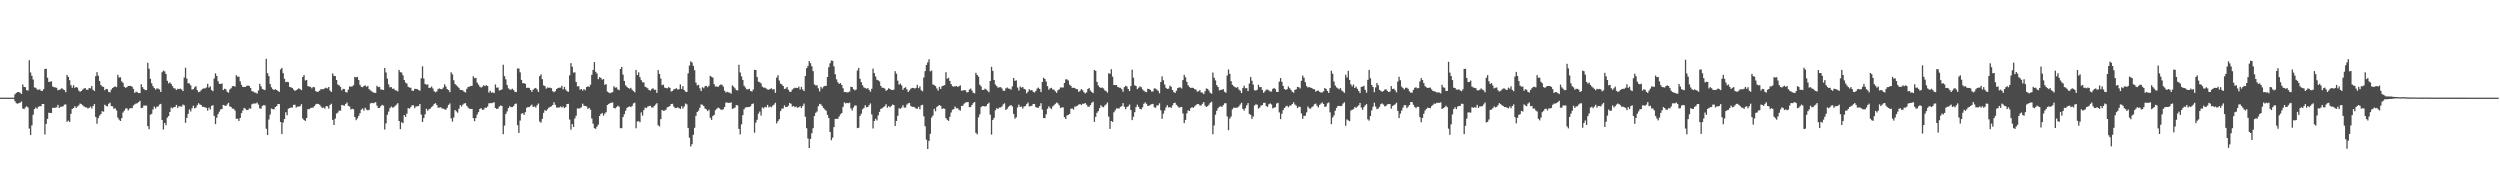 <svg xmlns="http://www.w3.org/2000/svg" width="1920" height="150"><path d="M0 75.000h1v1.000H0zM1 75.000h1v1.000H1zM2 75.000h1v1.000H2zM3 75.000h1v1.000H3zM4 75.000h1v1.000H4zM5 75.000h1v1.000H5zM6 75.000h1v1.000H6zM7 75.000h1v1.000H7zM8 75.000h1v1.000H8zM9 75.000h1v1.000H9zM10 75.000h1v1.000H10zM11 72.425h1v5.306H11zM12 71.363h1v7.867H12zM13 70.702h1v9.030H13zM14 70.777h1v8.412H14zM15 71.235h1v7.576H15zM16 72.144h1v5.859H16zM17 64.856h1v18.473H17zM18 66.795h1v17.025H18zM19 66.966h1v15.569H19zM20 69.200h1v12.424H20zM21 69.571h1v13.003H21zM22 46.266h1v52.454H22zM23 55.676h1v48.041H23zM24 58.214h1v38.075H24zM25 61.070h1v27.061H25zM26 67.129h1v16.683H26zM27 67.454h1v15.161H27zM28 68.671h1v14.763H28zM29 68.996h1v13.017H29zM30 68.564h1v12.978H30zM31 69.656h1v11.881H31zM32 69.841h1v9.970H32zM33 68.447h1v11.421H33zM34 53.009h1v50.272H34zM35 52.780h1v42.337H35zM36 59.718h1v31.547H36zM37 62.931h1v23.628H37zM38 62.794h1v23.969H38zM39 62.391h1v24.326H39zM40 66.403h1v16.370H40zM41 66.969h1v15.933H41zM42 67.124h1v15.589H42zM43 67.438h1v15.068H43zM44 69.310h1v11.245H44zM45 68.990h1v14.017H45zM46 68.589h1v13.383H46zM47 67.673h1v14.344H47zM48 68.573h1v12.992H48zM49 69.212h1v11.124H49zM50 70.814h1v9.339H50zM51 57.550h1v35.924H51zM52 59.106h1v33.509H52zM53 61.588h1v32.037H53zM54 65.369h1v22.017H54zM55 67.355h1v16.294H55zM56 65.410h1v17.567H56zM57 67.440h1v14.195H57zM58 66.822h1v16.084H58zM59 67.339h1v14.440H59zM60 69.553h1v11.385H60zM61 70.489h1v9.041H61zM62 69.884h1v10.064H62zM63 68.818h1v11.989H63zM64 67.934h1v13.756H64zM65 67.692h1v14.710H65zM66 68.893h1v13.619H66zM67 68.914h1v14.374H67zM68 67.573h1v15.260H68zM69 67.902h1v13.985H69zM70 66.071h1v17.274H70zM71 68.955h1v12.559H71zM72 69.926h1v9.993H72zM73 58.537h1v31.284H73zM74 55.394h1v39.654H74zM75 58.129h1v32.591H75zM76 62.231h1v26.569H76zM77 65.339h1v22.328H77zM78 66.389h1v18.938H78zM79 66.721h1v19.073H79zM80 69.285h1v11.138H80zM81 68.250h1v13.058H81zM82 68.511h1v13.202H82zM83 70.491h1v9.215H83zM84 70.898h1v7.942H84zM85 68.768h1v12.721H85zM86 67.639h1v14.001H86zM87 66.760h1v16.851H87zM88 66.385h1v16.697H88zM89 66.943h1v17.903H89zM90 57.463h1v32.840H90zM91 59.509h1v32.417H91zM92 59.342h1v33.564H92zM93 62.521h1v28.217H93zM94 63.583h1v22.831H94zM95 66.737h1v18.286H95zM96 67.438h1v15.969H96zM97 66.943h1v16.278H97zM98 66.016h1v18.837H98zM99 66.016h1v17.430H99zM100 65.964h1v17.036H100zM101 66.595h1v16.512H101zM102 68.294h1v12.712H102zM103 71.345h1v8.773H103zM104 70.370h1v9.167H104zM105 70.839h1v8.432H105zM106 71.475h1v6.908H106zM107 71.489h1v5.937H107zM108 64.693h1v18.283H108zM109 66.943h1v15.809H109zM110 68.321h1v12.694H110zM111 69.228h1v11.932H111zM112 69.161h1v11.895H112zM113 48.184h1v48.709H113zM114 52.801h1v46.413H114zM115 60.519h1v27.535H115zM116 63.938h1v23.504H116zM117 66.142h1v17.974H117zM118 67.628h1v14.257H118zM119 68.795h1v14.523H119zM120 67.877h1v14.104H120zM121 68.115h1v13.644H121zM122 68.699h1v11.650H122zM123 70.651h1v9.123H123zM124 55.426h1v36.715H124zM125 54.206h1v45.285H125zM126 54.854h1v39.551H126zM127 56.843h1v39.359H127zM128 62.038h1v28.345H128zM129 64.066h1v25.136H129zM130 63.288h1v22.740H130zM131 64.417h1v18.164H131zM132 66.202h1v17.045H132zM133 67.690h1v14.644H133zM134 67.973h1v14.136H134zM135 69.196h1v11.382H135zM136 68.172h1v14.662H136zM137 68.454h1v13.088H137zM138 68.106h1v13.603H138zM139 68.635h1v13.234H139zM140 69.917h1v10.343H140zM141 59.566h1v21.330H141zM142 52.007h1v42.287H142zM143 60.320h1v30.224H143zM144 63.952h1v23.507H144zM145 64.087h1v19.989H145zM146 65.570h1v20.055H146zM147 68.802h1v14.324H147zM148 68.463h1v12.728H148zM149 67.078h1v16.178H149zM150 66.202h1v16.425H150zM151 69.202h1v11.588H151zM152 70.741h1v8.521H152zM153 70.402h1v9.769H153zM154 69.280h1v11.378H154zM155 68.285h1v13.726H155zM156 67.845h1v14.205H156zM157 67.900h1v14.516H157zM158 67.161h1v15.750H158zM159 64.387h1v20.607H159zM160 67.287h1v15.338H160zM161 66.300h1v17.803H161zM162 69.125h1v12.252H162zM163 70.056h1v10.673H163zM164 60.251h1v28.743H164zM165 56.330h1v39.011H165zM166 58.326h1v32.099H166zM167 62.334h1v25.324H167zM168 64.339h1v21.421H168zM169 64.453h1v19.622H169zM170 64.096h1v19.638H170zM171 69.196h1v11.401H171zM172 68.143h1v12.921H172zM173 68.568h1v12.765H173zM174 70.521h1v9.707H174zM175 71.219h1v7.718H175zM176 68.715h1v12.937H176zM177 67.786h1v14.408H177zM178 66.186h1v17.274H178zM179 66.053h1v17.530H179zM180 66.531h1v18.418H180zM181 57.735h1v33.559H181zM182 58.894h1v32.268H182zM183 58.820h1v34.129H183zM184 62.450h1v28.183H184zM185 65.149h1v21.790H185zM186 66.799h1v18.114H186zM187 66.760h1v16.120H187zM188 66.763h1v16.761H188zM189 65.993h1v18.556H189zM190 65.650h1v18.773H190zM191 66.083h1v17.164H191zM192 67.513h1v15.965H192zM193 69.953h1v10.103H193zM194 70.356h1v9.217H194zM195 70.990h1v8.508H195zM196 71.150h1v8.329H196zM197 71.867h1v6.894H197zM198 69.470h1v10.888H198zM199 64.364h1v18.862H199zM200 66.261h1v17.182H200zM201 68.321h1v12.962H201zM202 68.832h1v11.934H202zM203 69.150h1v11.817H203zM204 45.179h1v53.680H204zM205 56.193h1v47.462H205zM206 58.440h1v33.383H206zM207 64.538h1v23.495H207zM208 67.072h1v16.269H208zM209 68.484h1v15.404H209zM210 69.120h1v14.852H210zM211 68.500h1v13.747H211zM212 69.088h1v12.415H212zM213 69.852h1v10.082H213zM214 70.553h1v9.384H214zM215 53.332h1v40.357H215zM216 52.194h1v50.758H216zM217 56.170h1v37.933H217zM218 60.482h1v30.945H218zM219 63.103h1v23.143H219zM220 62.771h1v25.738H220zM221 63.112h1v20.396H221zM222 66.737h1v16.187H222zM223 67.076h1v15.500H223zM224 67.550h1v15.013H224zM225 68.784h1v11.749H225zM226 69.830h1v10.584H226zM227 69.239h1v13.360H227zM228 68.614h1v13.241H228zM229 67.799h1v14.051H229zM230 68.436h1v13.065H230zM231 69.221h1v10.822H231zM232 59.065h1v31.907H232zM233 57.648h1v34.587H233zM234 61.789h1v31.064H234zM235 61.443h1v29.220H235zM236 66.083h1v17.782H236zM237 66.488h1v17.370H237zM238 66.728h1v16.267H238zM239 67.815h1v14.850H239zM240 66.767h1v15.885H240zM241 67.092h1v14.388H241zM242 69.949h1v10.243H242zM243 70.578h1v9.105H243zM244 70.354h1v9.531H244zM245 69.592h1v10.849H245zM246 68.429h1v13.349H246zM247 68.573h1v14.294H247zM248 68.472h1v14.079H248zM249 67.818h1v15.653H249zM250 67.314h1v14.214H250zM251 67.955h1v13.683H251zM252 66.772h1v16.624H252zM253 69.601h1v11.003H253zM254 70.580h1v9.107H254zM255 56.355h1v35.708H255zM256 58.205h1v37.819H256zM257 58.470h1v32.634H257zM258 61.427h1v25.768H258zM259 64.911h1v21.570H259zM260 65.504h1v19.458H260zM261 66.701h1v18.304H261zM262 69.390h1v11.218H262zM263 68.223h1v12.669H263zM264 68.440h1v12.758H264zM265 70.695h1v9.149H265zM266 71.022h1v7.647H266zM267 68.820h1v12.454H267zM268 66.389h1v15.404H268zM269 66.513h1v17.597H269zM270 66.376h1v17.109H270zM271 65.462h1v18.444H271zM272 59.022h1v30.847H272zM273 59.404h1v32.916H273zM274 59.010h1v31.975H274zM275 61.491h1v27.498H275zM276 65.186h1v21.758H276zM277 66.678h1v17.562H277zM278 66.964h1v16.393H278zM279 66.007h1v18.991H279zM280 65.497h1v17.240H280zM281 66.644h1v17.542H281zM282 65.939h1v18.867H282zM283 68.454h1v15.848H283zM284 69.388h1v10.078H284zM285 70.134h1v8.872H285zM286 70.887h1v8.407H286zM287 71.235h1v7.691H287zM288 71.397h1v7.020H288zM289 65.845h1v15.267H289zM290 66.900h1v15.981H290zM291 66.676h1v16.223H291zM292 68.699h1v12.834H292zM293 68.839h1v11.691H293zM294 69.099h1v11.984H294zM295 52.171h1v47.290H295zM296 55.671h1v39.105H296zM297 60.390h1v27.761H297zM298 64.824h1v20.865H298zM299 67.046h1v16.054H299zM300 66.891h1v14.903H300zM301 68.177h1v14.466H301zM302 68.053h1v14.314H302zM303 69.340h1v11.957H303zM304 69.470h1v10.856H304zM305 70.212h1v9.036H305zM306 53.709h1v39.240H306zM307 55.470h1v43.683H307zM308 55.714h1v38.167H308zM309 57.832h1v36.805H309zM310 61.436h1v26.938H310zM311 63.430h1v26.322H311zM312 64.128h1v23.147H312zM313 66.611h1v16.418H313zM314 67.234h1v16.223H314zM315 67.360h1v14.967H315zM316 69.594h1v11.321H316zM317 69.779h1v11.106H317zM318 68.191h1v14.834H318zM319 68.305h1v13.479H319zM320 68.431h1v13.241H320zM321 69.230h1v12.181H321zM322 69.667h1v10.199H322zM323 60.123h1v27.860H323zM324 50.949h1v42.763H324zM325 60.368h1v30.295H325zM326 64.474h1v23.335H326zM327 65.099h1v18.439H327zM328 64.840h1v20.197H328zM329 67.582h1v16.324H329zM330 67.314h1v16.068H330zM331 66.440h1v15.791H331zM332 67.953h1v13.367H332zM333 70.109h1v9.730H333zM334 70.860h1v8.402H334zM335 70.200h1v10.501H335zM336 68.319h1v14.447H336zM337 67.925h1v14.658H337zM338 68.378h1v14.022H338zM339 68.520h1v14.775H339zM340 67.252h1v16.180H340zM341 64.716h1v19.242H341zM342 66.440h1v17.830H342zM343 68.433h1v14.305H343zM344 69.152h1v11.460H344zM345 70.752h1v8.684H345zM346 55.524h1v35.342H346zM347 57.108h1v36.297H347zM348 61.594h1v28.675H348zM349 64.497h1v19.982H349zM350 65.506h1v20.041H350zM351 66.467h1v20.128H351zM352 67.493h1v15.995H352zM353 69.056h1v11.646H353zM354 69.090h1v12.651H354zM355 69.491h1v10.831H355zM356 70.475h1v9.036H356zM357 71.027h1v8.155H357zM358 68.207h1v13.062H358zM359 66.749h1v15.862H359zM360 66.554h1v16.935H360zM361 65.993h1v17.670H361zM362 65.929h1v17.757H362zM363 58.555h1v32.190H363zM364 60.049h1v33.030H364zM365 59.821h1v30.806H365zM366 63.462h1v24.569H366zM367 65.007h1v21.103H367zM368 66.515h1v17.201H368zM369 67.282h1v15.763H369zM370 66.545h1v17.780H370zM371 65.424h1v18.810H371zM372 66.145h1v16.596H372zM373 65.440h1v17.370H373zM374 66.026h1v15.770H374zM375 71.104h1v8.265H375zM376 69.720h1v9.480H376zM377 71.155h1v8.100H377zM378 70.924h1v7.961H378zM379 71.535h1v7.004H379zM380 64.877h1v18.050H380zM381 67.321h1v16.404H381zM382 67.165h1v16.219H382zM383 69.495h1v12.291H383zM384 69.193h1v11.783H384zM385 68.651h1v12.744H385zM386 49.713h1v53.356H386zM387 58.475h1v37.993H387zM388 60.938h1v26.571H388zM389 65.337h1v20.217H389zM390 67.829h1v15.143H390zM391 68.708h1v12.877H391zM392 68.843h1v13.502H392zM393 68.095h1v14.195H393zM394 69.152h1v12.303H394zM395 70.555h1v9.389H395zM396 70.736h1v8.769H396zM397 52.599h1v43.575H397zM398 52.654h1v49.435H398zM399 55.563h1v37.079H399zM400 61.395h1v26.011H400zM401 63.902h1v22.930H401zM402 63.837h1v24.408H402zM403 64.419h1v21.749H403zM404 67.488h1v15.358H404zM405 67.332h1v14.800H405zM406 67.550h1v14.802H406zM407 69.063h1v12.163H407zM408 70.557h1v9.773H408zM409 68.790h1v13.388H409zM410 67.934h1v13.802H410zM411 67.554h1v15.049H411zM412 68.683h1v12.152H412zM413 70.557h1v8.949H413zM414 58.470h1v34.882H414zM415 57.088h1v37.144H415zM416 60.814h1v30.490H416zM417 65.568h1v21.106H417zM418 66.076h1v18.526H418zM419 68.113h1v17.061H419zM420 67.197h1v16.727H420zM421 67.415h1v15.285H421zM422 67.351h1v14.802H422zM423 67.740h1v13.854H423zM424 70.017h1v10.632H424zM425 70.814h1v7.741H425zM426 70.056h1v10.426H426zM427 68.362h1v14.198H427zM428 67.511h1v15.125H428zM429 67.305h1v15.237H429zM430 67.307h1v14.461H430zM431 65.845h1v16.715H431zM432 68.619h1v13.122H432zM433 66.712h1v16.340H433zM434 68.756h1v13.493H434zM435 70.058h1v9.833H435zM436 70.493h1v9.254H436zM437 57.857h1v33.946H437zM438 48.500h1v51.048H438zM439 51.260h1v44.042H439zM440 55.742h1v41.831H440zM441 55.566h1v35.392H441zM442 62.938h1v25.930H442zM443 66.325h1v16.910H443zM444 66.273h1v17.084H444zM445 68.852h1v14.321H445zM446 68.342h1v13.980H446zM447 69.603h1v10.034H447zM448 68.413h1v12.776H448zM449 69.308h1v12.101H449zM450 66.831h1v14.928H450zM451 66.316h1v17.354H451zM452 66.733h1v16.038H452zM453 65.085h1v19.137H453zM454 57.491h1v33.545H454zM455 53.691h1v41.309H455zM456 47.678h1v50.778H456zM457 55.133h1v43.804H457zM458 56.449h1v40.852H458zM459 60.812h1v34.935H459zM460 59.214h1v29.897H460zM461 59.864h1v27.665H461zM462 61.253h1v25.470H462zM463 60.677h1v28.162H463zM464 65.195h1v22.092H464zM465 64.549h1v21.639H465zM466 70.271h1v10.414H466zM467 71.061h1v8.842H467zM468 71.590h1v7.604H468zM469 71.072h1v7.812H469zM470 70.805h1v7.871H470zM471 66.312h1v16.635H471zM472 67.346h1v15.908H472zM473 67.069h1v15.173H473zM474 68.639h1v12.568H474zM475 69.271h1v12.639H475zM476 53.057h1v45.413H476zM477 51.393h1v47.057H477zM478 57.287h1v32.637H478zM479 62.157h1v25.564H479zM480 65.511h1v19.565H480zM481 66.632h1v16.283H481zM482 67.609h1v14.500H482zM483 68.170h1v13.541H483zM484 67.413h1v14.850H484zM485 68.921h1v12.447H485zM486 69.939h1v9.508H486zM487 70.901h1v7.967H487zM488 53.641h1v44.862H488zM489 57.669h1v35.683H489zM490 55.570h1v37.464H490zM491 59.276h1v34.578H491zM492 61.553h1v24.784H492zM493 63.176h1v25.658H493zM494 63.293h1v21.284H494zM495 66.628h1v15.981H495zM496 67.140h1v15.919H496zM497 67.815h1v14.015H497zM498 69.246h1v12.273H498zM499 69.557h1v11.641H499zM500 68.445h1v14.033H500zM501 67.706h1v14.912H501zM502 68.974h1v12.442H502zM503 68.903h1v11.380H503zM504 71.299h1v7.974H504zM505 53.851h1v42.415H505zM506 56.813h1v40.325H506zM507 60.287h1v31.193H507zM508 65.456h1v18.949H508zM509 64.991h1v20.133H509zM510 67.259h1v17.670H510zM511 67.635h1v16.608H511zM512 67.861h1v14.550H512zM513 66.941h1v15.065H513zM514 67.461h1v13.969H514zM515 70.324h1v9.528H515zM516 69.818h1v9.883H516zM517 68.582h1v13.282H517zM518 68.271h1v14.749H518zM519 67.779h1v15.221H519zM520 68.761h1v13.642H520zM521 68.566h1v14.477H521zM522 64.815h1v18.888H522zM523 68.326h1v13.262H523zM524 66.174h1v17.178H524zM525 69.186h1v12.589H525zM526 70.356h1v9.176H526zM527 70.640h1v9.526H527zM528 56.314h1v41.916H528zM529 50.317h1v55.473H529zM530 47.088h1v65.438H530zM531 48.035h1v62.701H531zM532 50.590h1v52.918H532zM533 53.963h1v44.179H533zM534 63.361h1v25.592H534zM535 65.611h1v20.410H535zM536 65.151h1v19.796H536zM537 67.820h1v14.974H537zM538 69.926h1v10.247H538zM539 66.955h1v13.532H539zM540 67.779h1v13.696H540zM541 66.183h1v17.148H541zM542 65.948h1v18.025H542zM543 66.975h1v18.364H543zM544 65.778h1v18.517H544zM545 58.255h1v32.197H545zM546 59.008h1v33.065H546zM547 59.617h1v29.535H547zM548 64.673h1v23.545H548zM549 66.481h1v18.151H549zM550 66.362h1v17.125H550zM551 66.806h1v15.830H551zM552 65.565h1v17.626H552zM553 64.961h1v19.142H553zM554 65.087h1v19.242H554zM555 66.518h1v17.462H555zM556 69.656h1v12.566H556zM557 70.997h1v7.782H557zM558 70.523h1v8.226H558zM559 70.965h1v8.034H559zM560 71.139h1v7.922H560zM561 71.924h1v6.683H561zM562 65.533h1v18.075H562zM563 66.616h1v16.606H563zM564 67.841h1v14.740H564zM565 69.184h1v11.437H565zM566 69.491h1v11.527H566zM567 49.773h1v49.201H567zM568 55.632h1v47.567H568zM569 58.603h1v36.869H569zM570 61.384h1v27.057H570zM571 65.815h1v18.107H571zM572 67.152h1v15.436H572zM573 68.596h1v13.806H573zM574 68.619h1v13.571H574zM575 68.218h1v14.005H575zM576 69.889h1v11.655H576zM577 70.365h1v9.490H577zM578 68.779h1v10.705H578zM579 53.682h1v48.219H579zM580 53.735h1v40.481H580zM581 59.212h1v32.756H581zM582 62.645h1v24.640H582zM583 63.183h1v22.458H583zM584 63.995h1v24.765H584zM585 66.527h1v16.015H585zM586 67.255h1v16.038H586zM587 67.348h1v14.720H587zM588 68.017h1v14.468H588zM589 68.687h1v11.849H589zM590 68.916h1v13.582H590zM591 68.239h1v13.598H591zM592 67.857h1v14.530H592zM593 68.818h1v12.266H593zM594 68.388h1v11.964H594zM595 71.251h1v7.695H595zM596 59.592h1v35.155H596zM597 57.765h1v35.283H597zM598 61.826h1v29.728H598zM599 64.275h1v21.055H599zM600 64.865h1v18.574H600zM601 66.046h1v17.249H601zM602 68.307h1v12.650H602zM603 67.996h1v14.228H603zM604 66.806h1v15.306H604zM605 68.848h1v12.369H605zM606 70.486h1v8.590H606zM607 70.477h1v9.233H607zM608 68.816h1v12.987H608zM609 67.937h1v13.479H609zM610 67.390h1v14.971H610zM611 67.470h1v14.415H611zM612 67.655h1v15.113H612zM613 66.504h1v15.818H613zM614 68.706h1v12.898H614zM615 66.714h1v16.265H615zM616 68.690h1v12.673H616zM617 69.882h1v9.684H617zM618 58.440h1v31.252H618zM619 52.368h1v46.155H619zM620 50.764h1v55.569H620zM621 46.896h1v66.796H621zM622 48.550h1v58.167H622zM623 50.942h1v51.442H623zM624 54.611h1v43.838H624zM625 64.835h1v24.239H625zM626 65.659h1v20.973H626zM627 65.485h1v20.188H627zM628 67.852h1v13.763H628zM629 70.168h1v9.583H629zM630 66.687h1v13.502H630zM631 67.973h1v13.561H631zM632 66.568h1v16.482H632zM633 65.943h1v18.187H633zM634 65.941h1v19.119H634zM635 59.155h1v29.052H635zM636 51.620h1v38.995H636zM637 48.587h1v52.756H637zM638 46.495h1v61.165H638zM639 46.722h1v59.020H639zM640 50.963h1v46.686H640zM641 57.035h1v34.326H641zM642 60.960h1v30.298H642zM643 63.190h1v28.100H643zM644 64.435h1v25.001H644zM645 63.776h1v24.015H645zM646 65.305h1v21.550H646zM647 67.783h1v14.289H647zM648 70.757h1v7.864H648zM649 70.608h1v8.826H649zM650 71.008h1v7.972H650zM651 70.791h1v8.535H651zM652 70.306h1v8.505H652zM653 66.623h1v16.617H653zM654 66.884h1v17.993H654zM655 68.443h1v14.136H655zM656 69.365h1v11.646H656zM657 68.736h1v12.316H657zM658 54.165h1v44.264H658zM659 52.160h1v45.949H659zM660 60.461h1v28.583H660zM661 63.139h1v24.195H661zM662 65.504h1v18.446H662zM663 67.097h1v15.896H663zM664 67.703h1v13.138H664zM665 68.072h1v14.363H665zM666 67.669h1v14.523H666zM667 69.040h1v11.749H667zM668 70.443h1v9.039H668zM669 68.182h1v19.753H669zM670 52.668h1v46.011H670zM671 56.152h1v36.764H671zM672 58.777h1v32.449H672zM673 61.283h1v31.236H673zM674 61.686h1v26.926H674zM675 62.551h1v23.378H675zM676 66.007h1v17.578H676zM677 67.367h1v15.841H677zM678 67.447h1v14.843H678zM679 67.996h1v13.626H679zM680 69.729h1v10.320H680zM681 69.038h1v13.674H681zM682 67.788h1v13.763H682zM683 68.291h1v14.086H683zM684 69.012h1v12.465H684zM685 69.193h1v11.094H685zM686 68.836h1v11.870H686zM687 54.694h1v42.060H687zM688 56.646h1v36.207H688zM689 61.963h1v26.992H689zM690 65.007h1v18.128H690zM691 64.211h1v19.338H691zM692 65.577h1v17.121H692zM693 68.932h1v11.923H693zM694 67.534h1v15.088H694zM695 66.985h1v15.640H695zM696 68.605h1v11.733H696zM697 70.649h1v8.764H697zM698 69.443h1v9.586H698zM699 68.140h1v13.198H699zM700 67.497h1v14.603H700zM701 67.554h1v14.475H701zM702 67.971h1v14.523H702zM703 67.463h1v15.905H703zM704 65.199h1v18.341H704zM705 67.685h1v14.360H705zM706 66.339h1v17.631H706zM707 69.276h1v11.616H707zM708 70.104h1v10.385H708zM709 59.477h1v29.833H709zM710 54.655h1v42.298H710zM711 49.944h1v57.331H711zM712 47.861h1v66.574H712zM713 45.447h1v62.740H713zM714 54.765h1v47.984H714zM715 54.169h1v36.109H715zM716 64.849h1v23.866H716zM717 65.389h1v18.178H717zM718 66.099h1v19.352H718zM719 67.891h1v14.356H719zM720 69.587h1v11.717H720zM721 66.726h1v13.941H721zM722 68.321h1v13.053H722zM723 66.140h1v17.505H723zM724 65.810h1v17.416H724zM725 65.376h1v18.171H725zM726 55.424h1v35.306H726zM727 60.393h1v31.634H727zM728 59.745h1v33.104H728zM729 62.141h1v27.521H729zM730 64.595h1v21.833H730zM731 66.273h1v17.997H731zM732 66.456h1v17.347H732zM733 66.330h1v15.470H733zM734 66.021h1v17.160H734zM735 66.749h1v16.372H735zM736 66.232h1v18.036H736zM737 65.552h1v19.421H737zM738 69.644h1v11.767H738zM739 69.473h1v11.751H739zM740 69.212h1v10.394H740zM741 69.303h1v9.496H741zM742 70.969h1v7.446H742zM743 70.754h1v7.636H743zM744 68.747h1v13.605H744zM745 67.976h1v14.241H745zM746 69.537h1v11.067H746zM747 71.288h1v7.922H747zM748 71.736h1v6.578H748zM749 55.900h1v46.148H749zM750 57.548h1v45.644H750zM751 58.836h1v31.309H751zM752 65.007h1v22.783H752zM753 66.305h1v15.988H753zM754 69.118h1v12.298H754zM755 68.969h1v12.570H755zM756 68.095h1v13.706H756zM757 68.717h1v12.710H757zM758 69.688h1v10.208H758zM759 70.800h1v8.032H759zM760 62.203h1v25.880H760zM761 51.297h1v52.085H761zM762 54.433h1v37.677H762zM763 61.439h1v29.009H763zM764 64.874h1v19.810H764zM765 66.142h1v16.901H765zM766 67.351h1v16.340H766zM767 67.023h1v15.583H767zM768 66.900h1v15.560H768zM769 67.939h1v13.912H769zM770 69.621h1v10.510H770zM771 69.802h1v9.570H771zM772 67.843h1v16.633H772zM773 67.177h1v16.420H773zM774 68.049h1v14.042H774zM775 68.161h1v13.060H775zM776 68.797h1v11.863H776zM777 66.351h1v15.443H777zM778 59.843h1v27.652H778zM779 62.130h1v28.988H779zM780 61.716h1v28.400H780zM781 67.241h1v15.303H781zM782 69.509h1v10.872H782zM783 66.380h1v15.724H783zM784 67.316h1v14.495H784zM785 66.756h1v16.672H785zM786 68.227h1v13.600H786zM787 68.726h1v12.737H787zM788 71.672h1v8.286H788zM789 70.448h1v8.293H789zM790 68.523h1v13.179H790zM791 69.422h1v12.124H791zM792 69.120h1v12.062H792zM793 70.477h1v9.352H793zM794 71.017h1v8.931H794zM795 69.969h1v12.321H795zM796 68.042h1v14.676H796zM797 67.298h1v15.443H797zM798 68.312h1v13.138H798zM799 70.683h1v8.581H799zM800 62.972h1v21.181H800zM801 59.660h1v30.980H801zM802 60.670h1v30.108H802zM803 62.638h1v25.095H803zM804 66.161h1v17.382H804zM805 68.875h1v12.847H805zM806 67.829h1v14.992H806zM807 67.415h1v16.374H807zM808 68.703h1v13.074H808zM809 68.871h1v11.927H809zM810 70.125h1v9.599H810zM811 71.272h1v7.453H811zM812 69.337h1v10.085H812zM813 68.594h1v12.291H813zM814 67.170h1v15.754H814zM815 67.177h1v15.283H815zM816 67.239h1v15.212H816zM817 63.725h1v26.262H817zM818 60.905h1v30.488H818zM819 60.988h1v27.624H819zM820 61.821h1v26.402H820zM821 65.048h1v22.435H821zM822 65.927h1v17.533H822zM823 67.518h1v15.818H823zM824 67.326h1v16.867H824zM825 67.623h1v14.294H825zM826 68.392h1v13.282H826zM827 68.578h1v12.559H827zM828 70.601h1v9.744H828zM829 69.685h1v10.172H829zM830 68.454h1v12.303H830zM831 69.287h1v10.385H831zM832 70.850h1v8.885H832zM833 71.803h1v7.299H833zM834 70.969h1v9.451H834zM835 68.351h1v13.584H835zM836 67.522h1v14.475H836zM837 69.507h1v11.243H837zM838 70.706h1v8.215H838zM839 71.455h1v6.688H839zM840 53.753h1v39.819H840zM841 54.444h1v35.287H841zM842 62.881h1v23.745H842zM843 65.636h1v19.693H843zM844 66.925h1v16.194H844zM845 67.520h1v13.298H845zM846 67.245h1v14.745H846zM847 67.916h1v14.468H847zM848 69.351h1v11.707H848zM849 70.015h1v10.169H849zM850 71.139h1v7.581H850zM851 56.220h1v33.339H851zM852 56.676h1v42.369H852zM853 53.156h1v39.760H853zM854 58.850h1v34.745H854zM855 65.300h1v20.984H855zM856 65.348h1v19.439H856zM857 65.339h1v17.894H857zM858 66.808h1v16.468H858zM859 67.289h1v16.063H859zM860 67.442h1v14.649H860zM861 68.445h1v13.120H861zM862 70.441h1v8.759H862zM863 66.932h1v14.994H863zM864 65.884h1v17.981H864zM865 66.474h1v15.731H865zM866 68.319h1v13.314H866zM867 69.921h1v10.346H867zM868 66.083h1v18.393H868zM869 53.492h1v38.766H869zM870 59.644h1v30.078H870zM871 65.492h1v20.671H871zM872 66.113h1v16.180H872zM873 68.468h1v11.891H873zM874 67.383h1v14.765H874zM875 66.305h1v17.359H875zM876 67.001h1v17.006H876zM877 68.662h1v13.836H877zM878 69.637h1v10.103H878zM879 70.377h1v8.263H879zM880 70.821h1v8.890H880zM881 68.172h1v13.154H881zM882 68.362h1v12.824H882zM883 69.026h1v11.463H883zM884 70.335h1v9.696H884zM885 70.237h1v9.540H885zM886 67.891h1v14.450H886zM887 67.982h1v14.848H887zM888 68.859h1v12.209H888zM889 69.793h1v11.092H889zM890 71.617h1v7.718H890zM891 62.959h1v21.712H891zM892 58.633h1v32.591H892zM893 61.626h1v25.667H893zM894 64.931h1v19.915H894zM895 67.447h1v15.054H895zM896 68.310h1v12.504H896zM897 68.092h1v14.454H897zM898 65.817h1v16.420H898zM899 66.646h1v16.239H899zM900 69.136h1v11.884H900zM901 70.754h1v8.405H901zM902 71.365h1v7.503H902zM903 69.683h1v10.808H903zM904 67.616h1v13.957H904zM905 67.154h1v15.605H905zM906 67.099h1v15.246H906zM907 67.966h1v14.216H907zM908 61.501h1v25.617H908zM909 57.429h1v37.157H909zM910 59.399h1v32.724H910zM911 62.837h1v24.239H911zM912 65.408h1v19.345H912zM913 66.763h1v18.444H913zM914 67.603h1v15.489H914zM915 67.314h1v14.983H915zM916 67.545h1v15.299H916zM917 68.433h1v13.298H917zM918 68.772h1v11.978H918zM919 70.367h1v9.581H919zM920 70.068h1v9.849H920zM921 69.147h1v11.845H921zM922 70.958h1v10.105H922zM923 71.182h1v8.549H923zM924 72.274h1v6.157H924zM925 70.084h1v11.028H925zM926 67.941h1v14.221H926zM927 68.230h1v13.349H927zM928 69.601h1v10.831H928zM929 71.272h1v7.686H929zM930 71.933h1v6.194H930zM931 55.680h1v47.434H931zM932 59.704h1v36.668H932zM933 61.736h1v26.390H933zM934 65.364h1v19.755H934zM935 66.808h1v16.271H935zM936 69.447h1v12.552H936zM937 68.964h1v12.655H937zM938 68.980h1v13.168H938zM939 68.463h1v12.275H939zM940 70.523h1v8.812H940zM941 71.239h1v8.032H941zM942 58.001h1v31.394H942zM943 53.359h1v46.656H943zM944 56.731h1v34.292H944zM945 62.313h1v27.166H945zM946 65.099h1v18.856H946zM947 66.142h1v16.507H947zM948 66.911h1v15.956H948zM949 67.371h1v15.326H949zM950 66.850h1v15.789H950zM951 68.747h1v12.930H951zM952 69.669h1v10.618H952zM953 71.450h1v7.466H953zM954 67.667h1v15.962H954zM955 65.813h1v19.144H955zM956 67.795h1v15.347H956zM957 67.690h1v13.257H957zM958 69.981h1v9.226H958zM959 64.174h1v23.314H959zM960 59.109h1v29.103H960zM961 62.016h1v29.270H961zM962 64.950h1v24.477H962zM963 69.315h1v11.721H963zM964 69.525h1v10.657H964zM965 68.912h1v11.447H965zM966 65.057h1v18.352H966zM967 66.939h1v15.695H967zM968 66.847h1v14.276H968zM969 69.120h1v11.588H969zM970 71.285h1v7.702H970zM971 70.141h1v8.764H971zM972 68.852h1v12.646H972zM973 68.756h1v13.275H973zM974 69.434h1v10.600H974zM975 70.230h1v9.155H975zM976 70.274h1v9.961H976zM977 68.230h1v15.045H977zM978 67.534h1v15.228H978zM979 68.445h1v13.827H979zM980 70.612h1v8.888H980zM981 70.612h1v8.325H981zM982 62.739h1v23.598H982zM983 59.905h1v31.595H983zM984 62.846h1v24.546H984zM985 65.982h1v18.618H985zM986 68.367h1v14.598H986zM987 69.093h1v12.696H987zM988 68.445h1v12.765H988zM989 66.415h1v15.999H989zM990 67.728h1v13.433H990zM991 69.012h1v12.005H991zM992 70.516h1v9.336H992zM993 71.242h1v7.288H993zM994 69.022h1v11.257H994zM995 68.548h1v12.605H995zM996 66.708h1v16.301H996zM997 66.953h1v14.955H997zM998 67.962h1v14.161H998zM999 62.061h1v25.079H999zM1000 57.987h1v33.317H1000zM1001 59.706h1v29.263H1001zM1002 63.181h1v25.690H1002zM1003 66.094h1v20.224H1003zM1004 67.243h1v14.639H1004zM1005 66.751h1v16.512H1005zM1006 67.307h1v16.205H1006zM1007 67.591h1v14.791H1007zM1008 68.401h1v13.193H1008zM1009 68.548h1v11.534H1009zM1010 70.322h1v9.233H1010zM1011 69.699h1v11.504H1011zM1012 69.594h1v12.960H1012zM1013 70.509h1v10.011H1013zM1014 71.120h1v8.432H1014zM1015 70.953h1v7.745H1015zM1016 70.127h1v9.739H1016zM1017 67.541h1v14.578H1017zM1018 68.353h1v13.339H1018zM1019 69.898h1v9.478H1019zM1020 71.365h1v7.324H1020zM1021 67.621h1v18.673H1021zM1022 54.314h1v41.067H1022zM1023 56.625h1v33.662H1023zM1024 62.574h1v26.054H1024zM1025 65.710h1v19.329H1025zM1026 67.145h1v15.674H1026zM1027 67.859h1v13.511H1027zM1028 68.546h1v12.820H1028zM1029 67.621h1v13.930H1029zM1030 69.470h1v11.797H1030zM1031 70.356h1v9.155H1031zM1032 71.340h1v7.198H1032zM1033 57.385h1v39.231H1033zM1034 59.502h1v32.216H1034zM1035 54.419h1v38.054H1035zM1036 61.411h1v31.680H1036zM1037 64.776h1v20.092H1037zM1038 66.371h1v17.890H1038zM1039 64.851h1v19.023H1039zM1040 67.587h1v14.658H1040zM1041 66.522h1v16.262H1041zM1042 68.177h1v13.593H1042zM1043 69.903h1v11.025H1043zM1044 71.450h1v7.578H1044zM1045 66.714h1v15.917H1045zM1046 66.495h1v17.860H1046zM1047 65.934h1v16.395H1047zM1048 69.040h1v11.859H1048zM1049 71.150h1v8.837H1049zM1050 61.356h1v30.286H1050zM1051 53.671h1v38.977H1051zM1052 60.114h1v29.011H1052zM1053 65.218h1v19.643H1053zM1054 66.891h1v15.152H1054zM1055 70.830h1v8.070H1055zM1056 67.099h1v14.724H1056zM1057 63.737h1v20.089H1057zM1058 65.501h1v17.906H1058zM1059 69.038h1v13.008H1059zM1060 69.800h1v10.172H1060zM1061 70.498h1v8.908H1061zM1062 69.887h1v10.467H1062zM1063 68.839h1v12.893H1063zM1064 68.552h1v12.788H1064zM1065 69.804h1v10.394H1065zM1066 70.720h1v9.187H1066zM1067 70.294h1v9.650H1067zM1068 66.133h1v17.313H1068zM1069 68.328h1v13.147H1069zM1070 68.074h1v12.694H1070zM1071 69.381h1v10.719H1071zM1072 70.921h1v8.002H1072zM1073 62.617h1v22.518H1073zM1074 58.965h1v31.689H1074zM1075 61.638h1v25.667H1075zM1076 66.513h1v18.444H1076zM1077 67.660h1v15.049H1077zM1078 68.690h1v12.165H1078zM1079 67.445h1v13.317H1079zM1080 67.387h1v15.649H1080zM1081 68.273h1v13.653H1081zM1082 70.136h1v10.478H1082zM1083 71.178h1v7.224H1083zM1084 71.159h1v7.253H1084zM1085 69.022h1v11.483H1085zM1086 67.429h1v14.688H1086zM1087 67.044h1v16.029H1087zM1088 67.859h1v14.115H1088zM1089 67.639h1v14.470H1089zM1090 62.439h1v27.588H1090zM1091 59.946h1v33.962H1091zM1092 61.418h1v29.144H1092zM1093 63.799h1v23.621H1093zM1094 66.193h1v18.759H1094zM1095 67.062h1v16.610H1095zM1096 67.589h1v15.100H1096zM1097 67.394h1v15.548H1097zM1098 67.239h1v15.889H1098zM1099 68.676h1v12.870H1099zM1100 69.846h1v10.762H1100zM1101 70.077h1v9.478H1101zM1102 70.409h1v9.245H1102zM1103 71.033h1v7.887H1103zM1104 70.974h1v8.011H1104zM1105 71.075h1v7.878H1105zM1106 71.743h1v6.837H1106zM1107 65.121h1v18.574H1107zM1108 67.072h1v15.988H1108zM1109 67.392h1v15.003H1109zM1110 69.807h1v11.382H1110zM1111 69.891h1v12.429H1111zM1112 47.438h1v51.382H1112zM1113 55.779h1v47.743H1113zM1114 58.369h1v37.098H1114zM1115 61.489h1v26.388H1115zM1116 67.346h1v16.345H1116zM1117 67.564h1v14.818H1117zM1118 68.777h1v15.024H1118zM1119 68.871h1v12.971H1119zM1120 68.628h1v12.797H1120zM1121 69.543h1v11.717H1121zM1122 70.024h1v9.643H1122zM1123 68.598h1v11.165H1123zM1124 52.924h1v50.096H1124zM1125 52.858h1v43.735H1125zM1126 59.912h1v31.202H1126zM1127 63.009h1v23.330H1127zM1128 62.897h1v23.404H1128zM1129 61.853h1v24.683H1129zM1130 66.479h1v15.848H1130zM1131 67.165h1v15.633H1131zM1132 67.479h1v14.903H1132zM1133 67.715h1v14.967H1133zM1134 69.344h1v11.176H1134zM1135 69.424h1v13.465H1135zM1136 68.845h1v12.829H1136zM1137 67.912h1v13.866H1137zM1138 68.768h1v12.715H1138zM1139 69.388h1v10.776H1139zM1140 70.910h1v7.759H1140zM1141 59.711h1v34.347H1141zM1142 57.678h1v35.903H1142zM1143 62.409h1v29.403H1143zM1144 64.529h1v19.890H1144zM1145 63.748h1v20.371H1145zM1146 65.634h1v17.535H1146zM1147 67.875h1v13.900H1147zM1148 67.390h1v15.097H1148zM1149 67.193h1v14.857H1149zM1150 69.372h1v11.433H1150zM1151 70.294h1v8.931H1151zM1152 69.811h1v10.172H1152zM1153 68.736h1v12.035H1153zM1154 67.918h1v13.520H1154zM1155 67.966h1v14.289H1155zM1156 68.795h1v13.383H1156zM1157 69.049h1v13.804H1157zM1158 67.289h1v15.962H1158zM1159 68.104h1v13.731H1159zM1160 66.298h1v16.839H1160zM1161 69.058h1v12.346H1161zM1162 70.042h1v10.112H1162zM1163 58.768h1v31.218H1163zM1164 55.209h1v39.535H1164zM1165 58.418h1v32.035H1165zM1166 62.279h1v25.898H1166zM1167 65.776h1v21.911H1167zM1168 66.536h1v18.666H1168zM1169 66.479h1v19.190H1169zM1170 69.635h1v10.565H1170zM1171 68.438h1v12.598H1171zM1172 68.907h1v12.634H1172zM1173 70.564h1v9.036H1173zM1174 71.066h1v7.640H1174zM1175 69.035h1v12.502H1175zM1176 67.765h1v13.600H1176zM1177 66.765h1v16.704H1177zM1178 66.618h1v16.743H1178zM1179 67.126h1v17.695H1179zM1180 57.687h1v27.956H1180zM1181 59.708h1v31.522H1181zM1182 59.663h1v32.808H1182zM1183 62.842h1v27.462H1183zM1184 63.963h1v22.186H1184zM1185 66.916h1v18.219H1185zM1186 67.484h1v16.187H1186zM1187 66.573h1v16.921H1187zM1188 66.048h1v18.789H1188zM1189 66.087h1v17.178H1189zM1190 66.046h1v17.283H1190zM1191 66.808h1v16.109H1191zM1192 68.443h1v12.067H1192zM1193 71.349h1v8.283H1193zM1194 70.642h1v8.860H1194zM1195 70.864h1v8.315H1195zM1196 71.505h1v6.832H1196zM1197 72.290h1v5.109H1197zM1198 64.966h1v17.787H1198zM1199 67.065h1v15.649H1199zM1200 68.188h1v12.779H1200zM1201 69.237h1v11.808H1201zM1202 69.159h1v11.838H1202zM1203 48.988h1v48.086H1203zM1204 52.551h1v46.075H1204zM1205 57.948h1v31.923H1205zM1206 64.023h1v23.259H1206zM1207 66.234h1v18.865H1207zM1208 67.090h1v14.159H1208zM1209 68.836h1v14.001H1209zM1210 68.193h1v13.561H1210zM1211 68.271h1v13.291H1211zM1212 68.797h1v11.469H1212zM1213 70.676h1v8.796H1213zM1214 69.985h1v9.336H1214zM1215 54.256h1v43.834H1215zM1216 54.659h1v39.826H1216zM1217 57.355h1v35.166H1217zM1218 62.894h1v33.031H1218zM1219 64.169h1v25.022H1219zM1220 63.494h1v23.662H1220zM1221 65.206h1v17.414H1221zM1222 66.438h1v15.576H1222zM1223 67.307h1v15.784H1223zM1224 68.241h1v13.616H1224zM1225 69.335h1v11.156H1225zM1226 68.184h1v14.525H1226zM1227 68.568h1v12.802H1227zM1228 68.282h1v13.218H1228zM1229 68.642h1v13.014H1229zM1230 70.118h1v9.984H1230zM1231 69.376h1v9.595H1231zM1232 55.959h1v41.522H1232zM1233 58.672h1v34.795H1233zM1234 61.469h1v27.311H1234zM1235 65.549h1v18.576H1235zM1236 65.147h1v19.979H1236zM1237 67.722h1v17.244H1237zM1238 69.019h1v11.968H1238zM1239 67.765h1v14.736H1239zM1240 66.504h1v15.079H1240zM1241 69.683h1v10.639H1241zM1242 70.605h1v8.913H1242zM1243 70.111h1v9.879H1243zM1244 69.088h1v11.726H1244zM1245 68.452h1v13.552H1245zM1246 68.179h1v13.729H1246zM1247 68.138h1v14.264H1247zM1248 67.321h1v15.502H1248zM1249 64.707h1v19.924H1249zM1250 67.481h1v14.793H1250zM1251 66.495h1v17.276H1251zM1252 69.253h1v12.259H1252zM1253 69.914h1v10.973H1253zM1254 60.118h1v28.972H1254zM1255 56.582h1v38.496H1255zM1256 58.557h1v32.010H1256zM1257 62.670h1v24.635H1257zM1258 64.339h1v21.238H1258zM1259 64.762h1v19.155H1259zM1260 64.327h1v19.480H1260zM1261 69.507h1v11.424H1261zM1262 68.532h1v12.355H1262zM1263 68.925h1v12.275H1263zM1264 70.578h1v9.737H1264zM1265 71.384h1v7.054H1265zM1266 69.557h1v12.010H1266zM1267 68.044h1v13.088H1267zM1268 66.302h1v16.990H1268zM1269 66.579h1v16.748H1269zM1270 66.671h1v18.114H1270zM1271 57.983h1v31.073H1271zM1272 59.274h1v31.682H1272zM1273 59.065h1v33.401H1273zM1274 62.585h1v27.734H1274zM1275 65.430h1v21.293H1275zM1276 66.829h1v17.890H1276zM1277 67.039h1v15.180H1277zM1278 67.209h1v15.784H1278zM1279 66.051h1v18.176H1279zM1280 65.609h1v18.677H1280zM1281 66.122h1v16.992H1281zM1282 67.655h1v15.612H1282zM1283 69.736h1v12.092H1283zM1284 70.658h1v8.702H1284zM1285 71.132h1v8.240H1285zM1286 71.310h1v8.057H1286zM1287 71.892h1v6.807H1287zM1288 71.887h1v8.061H1288zM1289 64.465h1v18.858H1289zM1290 66.447h1v16.654H1290zM1291 68.484h1v12.591H1291zM1292 68.944h1v11.650H1292zM1293 69.253h1v11.648H1293zM1294 45.872h1v52.822H1294zM1295 56.490h1v46.654H1295zM1296 58.871h1v32.648H1296zM1297 64.822h1v22.930H1297zM1298 67.195h1v15.896H1298zM1299 68.566h1v15.024H1299zM1300 69.186h1v14.495H1300zM1301 68.619h1v13.456H1301zM1302 69.154h1v12.181H1302zM1303 69.644h1v10.291H1303zM1304 70.477h1v9.375H1304zM1305 53.430h1v40.359H1305zM1306 53.371h1v49.421H1306zM1307 56.314h1v37.475H1307zM1308 60.043h1v30.929H1308zM1309 63.279h1v23.161H1309zM1310 62.750h1v25.482H1310zM1311 62.979h1v20.703H1311zM1312 67.879h1v15.063H1312zM1313 66.868h1v15.443H1313zM1314 67.754h1v14.461H1314zM1315 68.935h1v11.417H1315zM1316 69.061h1v11.257H1316zM1317 69.150h1v13.401H1317zM1318 68.671h1v13.049H1318zM1319 67.953h1v13.749H1319zM1320 68.502h1v12.873H1320zM1321 69.207h1v10.780H1321zM1322 60.409h1v29.588H1322zM1323 57.516h1v37.938H1323zM1324 60.516h1v30.526H1324zM1325 63.364h1v21.966H1325zM1326 65.499h1v19.121H1326zM1327 64.915h1v19.471H1327zM1328 66.765h1v16.104H1328zM1329 68.287h1v12.802H1329zM1330 67.465h1v14.951H1330zM1331 66.872h1v15.132H1331zM1332 69.841h1v10.998H1332zM1333 70.361h1v9.416H1333zM1334 70.381h1v9.350H1334zM1335 69.516h1v11.089H1335zM1336 68.532h1v12.966H1336zM1337 68.587h1v14.049H1337zM1338 68.623h1v14.118H1338zM1339 68.115h1v15.525H1339zM1340 66.776h1v15.262H1340zM1341 68.177h1v13.436H1341zM1342 66.950h1v16.251H1342zM1343 69.690h1v11.865H1343zM1344 70.445h1v9.185H1344zM1345 56.758h1v33.181H1345zM1346 58.495h1v37.242H1346zM1347 58.896h1v32.067H1347zM1348 61.876h1v24.862H1348zM1349 64.915h1v21.440H1349zM1350 65.545h1v19.407H1350zM1351 65.458h1v19.130H1351zM1352 69.468h1v10.810H1352zM1353 68.253h1v12.362H1353zM1354 68.447h1v12.907H1354zM1355 70.507h1v9.288H1355zM1356 71.052h1v7.475H1356zM1357 68.907h1v12.472H1357zM1358 68.317h1v13.367H1358zM1359 66.302h1v17.491H1359zM1360 66.373h1v16.725H1360zM1361 65.565h1v18.034H1361zM1362 59.303h1v30.302H1362zM1363 59.564h1v31.199H1363zM1364 59.308h1v32.577H1364zM1365 61.858h1v27.565H1365zM1366 65.366h1v21.263H1366zM1367 66.852h1v17.194H1367zM1368 67.159h1v15.280H1368zM1369 66.417h1v16.617H1369zM1370 65.717h1v18.835H1370zM1371 66.756h1v17.256H1371zM1372 66.048h1v18.659H1372zM1373 68.484h1v15.686H1373zM1374 69.688h1v11.346H1374zM1375 70.207h1v8.961H1375zM1376 70.933h1v8.327H1376zM1377 71.239h1v7.588H1377zM1378 71.473h1v6.924H1378zM1379 69.971h1v9.183H1379zM1380 66.177h1v16.988H1380zM1381 66.806h1v15.866H1381zM1382 68.948h1v12.596H1382zM1383 68.900h1v11.417H1383zM1384 69.147h1v11.927H1384zM1385 52.043h1v47.095H1385zM1386 53.471h1v45.271H1386zM1387 60.226h1v27.961H1387zM1388 63.366h1v22.014H1388zM1389 67.278h1v16.805H1389zM1390 66.930h1v14.266H1390zM1391 67.873h1v14.582H1391zM1392 68.239h1v13.912H1392zM1393 69.296h1v11.806H1393zM1394 69.875h1v10.451H1394zM1395 70.274h1v8.878H1395zM1396 53.833h1v40.027H1396zM1397 56.092h1v42.273H1397zM1398 56.076h1v37.510H1398zM1399 58.161h1v35.946H1399zM1400 63.416h1v28.494H1400zM1401 61.498h1v28.132H1401zM1402 65.376h1v22.021H1402zM1403 66.856h1v15.640H1403zM1404 67.580h1v15.548H1404zM1405 67.410h1v14.914H1405zM1406 69.010h1v12.016H1406zM1407 69.752h1v11.087H1407zM1408 68.120h1v14.667H1408zM1409 68.353h1v13.236H1409zM1410 68.630h1v12.921H1410zM1411 69.202h1v12.094H1411zM1412 69.747h1v10.641H1412zM1413 60.198h1v27.526H1413zM1414 53.671h1v42.364H1414zM1415 57.587h1v35.386H1415zM1416 61.743h1v26.267H1416zM1417 64.133h1v20.918H1417zM1418 65.627h1v19.240H1418zM1419 66.891h1v16.773H1419zM1420 67.953h1v14.241H1420zM1421 66.932h1v14.749H1421zM1422 68.420h1v12.618H1422zM1423 70.544h1v9.430H1423zM1424 70.731h1v8.357H1424zM1425 69.969h1v10.549H1425zM1426 68.628h1v14.028H1426zM1427 68.319h1v14.221H1427zM1428 68.699h1v13.834H1428zM1429 68.463h1v14.729H1429zM1430 66.657h1v17.194H1430zM1431 64.419h1v19.565H1431zM1432 66.639h1v17.317H1432zM1433 68.495h1v14.054H1433zM1434 69.429h1v11.211H1434zM1435 70.919h1v8.707H1435zM1436 56.044h1v35.164H1436zM1437 56.932h1v35.406H1437zM1438 59.862h1v32.989H1438zM1439 64.673h1v24.530H1439zM1440 65.888h1v19.316H1440zM1441 67.348h1v19.080H1441zM1442 66.527h1v18.476H1442zM1443 69.452h1v10.696H1443zM1444 69.138h1v12.376H1444zM1445 69.495h1v10.916H1445zM1446 70.525h1v8.883H1446zM1447 71.031h1v8.082H1447zM1448 68.241h1v12.934H1448zM1449 66.918h1v15.431H1449zM1450 66.845h1v16.061H1450zM1451 66.202h1v17.487H1451zM1452 66.076h1v17.434H1452zM1453 59.029h1v32.103H1453zM1454 60.395h1v32.218H1454zM1455 60.152h1v30.096H1455zM1456 62.274h1v25.406H1456zM1457 65.229h1v20.549H1457zM1458 66.662h1v16.835H1458zM1459 66.671h1v16.487H1459zM1460 66.543h1v17.828H1460zM1461 65.554h1v18.650H1461zM1462 66.188h1v16.429H1462zM1463 65.531h1v17.134H1463zM1464 66.080h1v15.775H1464zM1465 70.161h1v9.416H1465zM1466 69.882h1v9.297H1466zM1467 71.141h1v8.013H1467zM1468 70.974h1v7.871H1468zM1469 71.530h1v6.974H1469zM1470 64.698h1v17.297H1470zM1471 67.362h1v16.141H1471zM1472 67.227h1v15.949H1472zM1473 68.314h1v13.305H1473zM1474 69.646h1v11.195H1474zM1475 69.067h1v12.273H1475zM1476 50.150h1v52.408H1476zM1477 58.969h1v37.029H1477zM1478 61.203h1v26.079H1478zM1479 65.522h1v19.835H1479zM1480 67.884h1v14.978H1480zM1481 68.699h1v12.943H1481zM1482 68.928h1v12.735H1482zM1483 68.166h1v14.072H1483zM1484 69.223h1v12.119H1484zM1485 70.514h1v9.126H1485zM1486 70.743h1v8.700H1486zM1487 53.119h1v41.321H1487zM1488 53.222h1v48.608H1488zM1489 55.788h1v36.530H1489zM1490 61.562h1v27.269H1490zM1491 64.185h1v23.024H1491zM1492 63.972h1v23.932H1492zM1493 64.890h1v21.849H1493zM1494 67.655h1v15.084H1494zM1495 67.465h1v14.498H1495zM1496 67.944h1v13.978H1496zM1497 69.198h1v11.925H1497zM1498 70.635h1v9.680H1498zM1499 69.532h1v12.641H1499zM1500 68.085h1v13.520H1500zM1501 67.701h1v14.765H1501zM1502 68.818h1v12.087H1502zM1503 70.557h1v8.860H1503zM1504 58.834h1v31.451H1504zM1505 57.784h1v37.077H1505zM1506 61.185h1v30.211H1506zM1507 65.554h1v21.019H1507zM1508 66.486h1v17.835H1508zM1509 66.199h1v18.945H1509zM1510 67.296h1v16.633H1510zM1511 67.561h1v15.084H1511zM1512 67.477h1v14.617H1512zM1513 67.882h1v13.481H1513zM1514 70.022h1v10.604H1514zM1515 70.958h1v7.487H1515zM1516 70.317h1v9.890H1516zM1517 68.516h1v13.848H1517zM1518 67.568h1v14.932H1518zM1519 67.268h1v15.161H1519zM1520 67.300h1v14.436H1520zM1521 65.916h1v16.745H1521zM1522 68.756h1v12.811H1522zM1523 66.927h1v15.825H1523zM1524 68.955h1v13.014H1524zM1525 70.235h1v9.320H1525zM1526 70.592h1v9.084H1526zM1527 58.376h1v33.264H1527zM1528 48.608h1v50.623H1528zM1529 51.629h1v43.289H1529zM1530 56.268h1v41.009H1530zM1531 56.046h1v34.697H1531zM1532 63.162h1v25.759H1532zM1533 66.673h1v16.793H1533zM1534 66.415h1v16.562H1534zM1535 69.372h1v11.962H1535zM1536 68.829h1v13.978H1536zM1537 69.740h1v9.812H1537zM1538 71.262h1v9.036H1538zM1539 68.383h1v12.907H1539zM1540 66.946h1v14.676H1540zM1541 66.170h1v17.617H1541zM1542 67.035h1v15.386H1542zM1543 65.245h1v18.837H1543zM1544 58.003h1v32.699H1544zM1545 53.973h1v40.996H1545zM1546 48.095h1v50.300H1546zM1547 56.937h1v42.065H1547zM1548 55.254h1v41.916H1548zM1549 56.552h1v39.284H1549zM1550 59.306h1v29.847H1550zM1551 60.102h1v27.109H1551zM1552 61.340h1v25.104H1552zM1553 64.034h1v24.376H1553zM1554 60.883h1v27.931H1554zM1555 64.597h1v21.598H1555zM1556 70.480h1v9.824H1556zM1557 71.226h1v8.457H1557zM1558 71.684h1v7.450H1558zM1559 71.116h1v7.645H1559zM1560 70.832h1v7.869H1560zM1561 66.717h1v15.894H1561zM1562 67.516h1v15.619H1562zM1563 67.351h1v14.763H1563zM1564 68.726h1v12.374H1564zM1565 69.321h1v12.433H1565zM1566 67.509h1v14.724H1566zM1567 51.082h1v46.869H1567zM1568 56.538h1v37.210H1568zM1569 61.727h1v25.463H1569zM1570 65.460h1v19.453H1570zM1571 66.843h1v16.791H1571zM1572 67.687h1v14.417H1572zM1573 68.475h1v13.255H1573zM1574 67.628h1v14.463H1574zM1575 69.317h1v12.323H1575zM1576 70.061h1v10.767H1576zM1577 70.997h1v7.812H1577zM1578 54.275h1v44.008H1578zM1579 58.626h1v32.417H1579zM1580 56.261h1v36.905H1580zM1581 59.784h1v33.694H1581zM1582 61.789h1v24.177H1582zM1583 63.284h1v25.530H1583zM1584 64.087h1v21.112H1584zM1585 66.859h1v15.919H1585zM1586 67.257h1v15.713H1586zM1587 68.177h1v13.726H1587zM1588 69.553h1v11.808H1588zM1589 69.795h1v11.312H1589zM1590 68.530h1v13.754H1590zM1591 67.838h1v13.994H1591zM1592 68.271h1v14.250H1592zM1593 69.077h1v11.218H1593zM1594 71.297h1v8.567H1594zM1595 53.757h1v38.995H1595zM1596 58.109h1v38.409H1596zM1597 57.083h1v36.349H1597zM1598 65.771h1v18.190H1598zM1599 65.252h1v19.613H1599zM1600 67.431h1v17.201H1600zM1601 67.321h1v16.716H1601zM1602 67.841h1v14.422H1602zM1603 67.159h1v14.713H1603zM1604 67.580h1v13.667H1604zM1605 70.324h1v9.444H1605zM1606 70.917h1v7.901H1606zM1607 69.367h1v12.268H1607zM1608 68.358h1v14.555H1608zM1609 67.870h1v15.125H1609zM1610 68.797h1v13.502H1610zM1611 68.717h1v14.214H1611zM1612 65.614h1v17.995H1612zM1613 68.527h1v12.900H1613zM1614 66.298h1v16.814H1614zM1615 68.758h1v12.683H1615zM1616 70.569h1v8.938H1616zM1617 70.690h1v9.373H1617zM1618 56.831h1v34.569H1618zM1619 50.677h1v53.220H1619zM1620 47.344h1v58.132H1620zM1621 48.193h1v64.214H1621zM1622 50.759h1v52.754H1622zM1623 53.998h1v44.163H1623zM1624 59.951h1v28.533H1624zM1625 65.687h1v20.485H1625zM1626 65.284h1v19.812H1626zM1627 67.841h1v14.981H1627zM1628 69.926h1v10.272H1628zM1629 66.971h1v13.403H1629zM1630 67.667h1v13.628H1630zM1631 66.399h1v16.768H1631zM1632 66.348h1v17.505H1632zM1633 66.742h1v18.432H1633zM1634 66.016h1v18.107H1634zM1635 58.756h1v31.556H1635zM1636 59.425h1v32.147H1636zM1637 60.011h1v28.659H1637zM1638 64.785h1v23.074H1638zM1639 65.234h1v19.233H1639zM1640 66.582h1v16.784H1640zM1641 66.925h1v15.358H1641zM1642 65.955h1v16.935H1642zM1643 65.080h1v17.494H1643zM1644 65.151h1v18.901H1644zM1645 66.593h1v17.242H1645zM1646 67.589h1v14.699H1646zM1647 71.265h1v7.588H1647zM1648 70.628h1v8.297H1648zM1649 71.100h1v7.851H1649zM1650 71.262h1v7.659H1650zM1651 71.217h1v7.336H1651zM1652 65.430h1v18.450H1652zM1653 66.930h1v16.175H1653zM1654 68.102h1v14.120H1654zM1655 69.317h1v11.151H1655zM1656 69.514h1v11.426H1656zM1657 50.347h1v48.281H1657zM1658 56.346h1v46.574H1658zM1659 58.903h1v36.912H1659zM1660 61.759h1v26.104H1660zM1661 66.199h1v17.388H1661zM1662 67.275h1v15.193H1662zM1663 68.713h1v13.429H1663zM1664 68.900h1v13.275H1664zM1665 68.328h1v13.788H1665zM1666 68.935h1v12.609H1666zM1667 70.491h1v9.313H1667zM1668 68.752h1v10.700H1668zM1669 53.453h1v48.238H1669zM1670 53.604h1v43.557H1670zM1671 59.086h1v32.859H1671zM1672 62.833h1v24.372H1672zM1673 63.334h1v22.435H1673zM1674 64.261h1v24.012H1674zM1675 66.710h1v17.759H1675zM1676 67.401h1v15.470H1676zM1677 67.609h1v14.246H1677zM1678 67.934h1v14.138H1678zM1679 68.822h1v11.824H1679zM1680 69.090h1v13.440H1680zM1681 69.067h1v12.634H1681zM1682 67.989h1v14.234H1682zM1683 68.912h1v12.385H1683zM1684 68.399h1v11.957H1684zM1685 71.297h1v7.663H1685zM1686 59.090h1v35.525H1686zM1687 57.891h1v34.827H1687zM1688 61.892h1v29.833H1688zM1689 64.705h1v20.561H1689zM1690 64.915h1v18.528H1690zM1691 66.179h1v17.182H1691zM1692 67.996h1v13.145H1692zM1693 67.916h1v14.241H1693zM1694 67.014h1v14.958H1694zM1695 67.932h1v13.083H1695zM1696 70.605h1v8.357H1696zM1697 70.631h1v9.009H1697zM1698 68.941h1v12.747H1698zM1699 68.188h1v13.117H1699zM1700 67.502h1v14.761H1700zM1701 67.500h1v14.308H1701zM1702 67.516h1v15.127H1702zM1703 66.559h1v15.724H1703zM1704 68.745h1v12.689H1704zM1705 66.923h1v15.892H1705zM1706 69.157h1v11.923H1706zM1707 69.862h1v9.570H1707zM1708 58.612h1v29.062H1708zM1709 56.717h1v41.488H1709zM1710 51.059h1v54.946H1710zM1711 47.127h1v66.404H1711zM1712 48.672h1v62.204H1712zM1713 51.027h1v51.302H1713zM1714 54.659h1v43.822H1714zM1715 63.558h1v25.692H1715zM1716 65.891h1v20.277H1716zM1717 65.440h1v20.332H1717zM1718 67.932h1v15.017H1718zM1719 70.139h1v10.101H1719zM1720 66.650h1v13.488H1720zM1721 68.069h1v13.321H1721zM1722 66.799h1v15.949H1722zM1723 65.918h1v18.183H1723zM1724 66.161h1v18.652H1724zM1725 63.668h1v20.245H1725zM1726 59.237h1v31.291H1726zM1727 48.830h1v52.504H1727zM1728 46.658h1v55.507H1728zM1729 46.902h1v60.581H1729zM1730 50.990h1v48.606H1730zM1731 57.079h1v34.395H1731zM1732 60.649h1v30.307H1732zM1733 63.254h1v27.871H1733zM1734 64.391h1v25.008H1734zM1735 63.979h1v23.573H1735zM1736 65.318h1v21.529H1736zM1737 67.165h1v14.823H1737zM1738 70.834h1v7.864H1738zM1739 70.663h1v8.835H1739zM1740 71.104h1v7.773H1740zM1741 70.841h1v8.407H1741zM1742 71.606h1v7.185H1742zM1743 66.811h1v16.741H1743zM1744 67.081h1v17.464H1744zM1745 68.671h1v13.683H1745zM1746 69.447h1v11.554H1746zM1747 68.804h1v12.124H1747zM1748 54.506h1v42.010H1748zM1749 52.377h1v46.503H1749zM1750 59.219h1v29.377H1750zM1751 63.144h1v24.058H1751zM1752 65.822h1v19.025H1752zM1753 67.392h1v15.463H1753zM1754 67.614h1v13.090H1754zM1755 68.216h1v13.987H1755zM1756 67.660h1v14.440H1756zM1757 69.189h1v11.646H1757zM1758 70.518h1v8.965H1758zM1759 70.802h1v8.215H1759zM1760 53.357h1v44.676H1760zM1761 55.737h1v36.633H1761zM1762 58.058h1v34.385H1762zM1763 61.283h1v30.916H1763zM1764 62.171h1v23.731H1764zM1765 63.682h1v24.601H1765zM1766 66.323h1v16.768H1766zM1767 67.245h1v15.088H1767zM1768 67.641h1v15.363H1768zM1769 67.921h1v13.516H1769zM1770 69.896h1v10.030H1770zM1771 69.012h1v13.738H1771zM1772 67.852h1v13.573H1772zM1773 68.305h1v13.935H1773zM1774 69.180h1v11.998H1774zM1775 69.305h1v10.824H1775zM1776 68.841h1v10.542H1776zM1777 54.572h1v40.893H1777zM1778 56.960h1v39.503H1778zM1779 61.640h1v27.070H1779zM1780 65.218h1v17.942H1780zM1781 64.334h1v19.039H1781zM1782 65.668h1v16.889H1782zM1783 69.269h1v11.369H1783zM1784 67.731h1v14.738H1784zM1785 67.275h1v15.136H1785zM1786 68.719h1v11.501H1786zM1787 70.626h1v8.645H1787zM1788 69.534h1v9.416H1788zM1789 68.204h1v12.994H1789zM1790 67.662h1v14.289H1790zM1791 67.749h1v14.125H1791zM1792 68.081h1v14.296H1792zM1793 67.534h1v15.729H1793zM1794 65.220h1v18.386H1794zM1795 67.896h1v14.079H1795zM1796 66.408h1v17.368H1796zM1797 69.001h1v11.865H1797zM1798 69.814h1v10.886H1798zM1799 59.660h1v29.304H1799zM1800 55.030h1v41.467H1800zM1801 50.196h1v56.734H1801zM1802 47.878h1v66.372H1802zM1803 45.394h1v62.660H1803zM1804 54.769h1v48.160H1804zM1805 54.467h1v41.909H1805zM1806 64.874h1v23.550H1806zM1807 65.691h1v18.054H1807zM1808 65.923h1v19.545H1808zM1809 68.058h1v14.184H1809zM1810 69.688h1v11.563H1810zM1811 66.708h1v13.967H1811zM1812 68.511h1v12.758H1812zM1813 66.275h1v17.196H1813zM1814 66.225h1v16.862H1814zM1815 65.577h1v17.704H1815zM1816 55.547h1v33.518H1816zM1817 60.782h1v30.636H1817zM1818 59.965h1v32.570H1818zM1819 62.540h1v26.949H1819zM1820 63.343h1v22.806H1820zM1821 66.428h1v17.638H1821zM1822 66.724h1v16.818H1822zM1823 66.630h1v15.937H1823zM1824 66.277h1v16.855H1824zM1825 66.076h1v16.830H1825zM1826 66.433h1v17.604H1826zM1827 65.703h1v19.139H1827zM1828 69.717h1v11.410H1828zM1829 72.313h1v5.825H1829zM1830 72.810h1v4.475H1830zM1831 73.382h1v2.923H1831zM1832 74.094h1v2.083H1832zM1833 74.016h1v2.193H1833zM1834 74.087h1v1.973H1834zM1835 74.123h1v1.840H1835zM1836 74.082h1v1.911H1836zM1837 74.316h1v1.556H1837zM1838 74.409h1v1.257H1838zM1839 74.469h1v1.167H1839zM1840 74.526h1v1.019H1840zM1841 74.556h1v1.000H1841zM1842 74.643h1v1.000H1842zM1843 74.757h1v1.000H1843zM1844 74.625h1v1.000H1844zM1845 74.606h1v1.000H1845zM1846 74.659h1v1.000H1846zM1847 74.744h1v1.000H1847zM1848 74.773h1v1.000H1848zM1849 74.819h1v1.000H1849zM1850 74.828h1v1.000H1850zM1851 74.860h1v1.000H1851zM1852 74.826h1v1.000H1852zM1853 74.835h1v1.000H1853zM1854 74.831h1v1.000H1854zM1855 74.897h1v1.000H1855zM1856 74.881h1v1.000H1856zM1857 74.906h1v1.000H1857zM1858 74.892h1v1.000H1858zM1859 74.906h1v1.000H1859zM1860 74.927h1v1.000H1860zM1861 74.913h1v1.000H1861zM1862 74.895h1v1.000H1862zM1863 74.890h1v1.000H1863zM1864 74.918h1v1.000H1864zM1865 74.931h1v1.000H1865zM1866 74.931h1v1.000H1866zM1867 74.940h1v1.000H1867zM1868 74.961h1v1.000H1868zM1869 74.954h1v1.000H1869zM1870 74.954h1v1.000H1870zM1871 74.952h1v1.000H1871zM1872 74.952h1v1.000H1872zM1873 74.938h1v1.000H1873zM1874 74.931h1v1.000H1874zM1875 74.952h1v1.000H1875zM1876 74.966h1v1.000H1876zM1877 74.966h1v1.000H1877zM1878 74.966h1v1.000H1878zM1879 74.952h1v1.000H1879zM1880 74.970h1v1.000H1880zM1881 74.975h1v1.000H1881zM1882 74.973h1v1.000H1882zM1883 74.975h1v1.000H1883zM1884 74.977h1v1.000H1884zM1885 74.977h1v1.000H1885zM1886 74.977h1v1.000H1886zM1887 74.977h1v1.000H1887zM1888 74.973h1v1.000H1888zM1889 74.970h1v1.000H1889zM1890 74.973h1v1.000H1890zM1891 74.982h1v1.000H1891zM1892 74.984h1v1.000H1892zM1893 74.982h1v1.000H1893zM1894 74.982h1v1.000H1894zM1895 74.986h1v1.000H1895zM1896 74.991h1v1.000H1896zM1897 74.986h1v1.000H1897zM1898 74.986h1v1.000H1898zM1899 74.986h1v1.000H1899zM1900 74.991h1v1.000H1900zM1901 74.991h1v1.000H1901zM1902 74.986h1v1.000H1902zM1903 74.986h1v1.000H1903zM1904 74.986h1v1.000H1904zM1905 74.986h1v1.000H1905zM1906 74.989h1v1.000H1906zM1907 74.989h1v1.000H1907zM1908 74.993h1v1.000H1908zM1909 74.993h1v1.000H1909zM1910 74.995h1v1.000H1910zM1911 74.995h1v1.000H1911zM1912 74.993h1v1.000H1912zM1913 74.998h1v1.000H1913zM1914 74.995h1v1.000H1914zM1915 74.995h1v1.000H1915zM1916 74.995h1v1.000H1916zM1917 74.995h1v1.000H1917zM1918 74.995h1v1.000H1918zM1919 150.000h1v1.000H1919z" fill="#4a4a4a"/></svg>